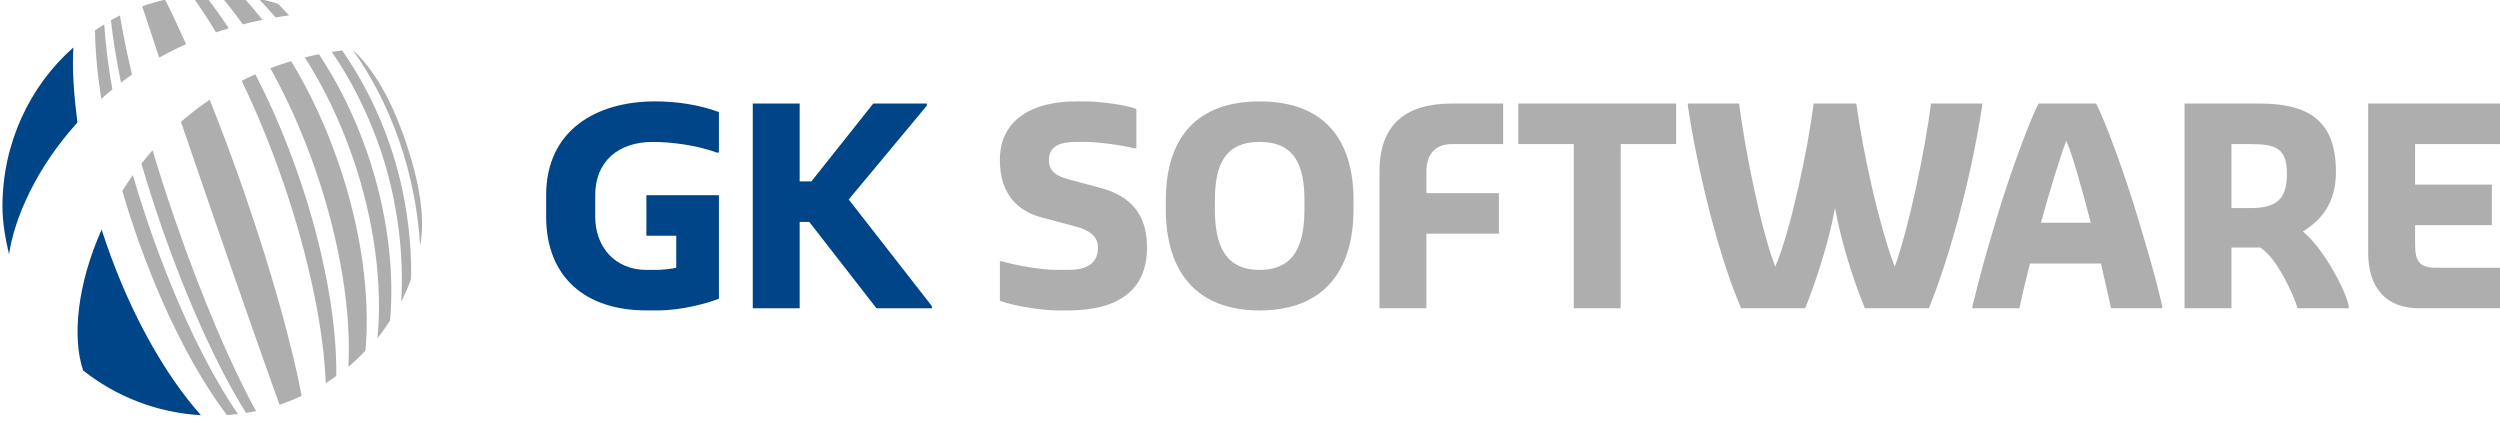 <?xml version="1.0" encoding="UTF-8" standalone="no"?>
<!-- Created with Inkscape (http://www.inkscape.org/) -->

<svg
   xmlns:dc="http://purl.org/dc/elements/1.1/"
   xmlns:cc="http://creativecommons.org/ns#"
   xmlns:rdf="http://www.w3.org/1999/02/22-rdf-syntax-ns#"
   xmlns:svg="http://www.w3.org/2000/svg"
   xmlns="http://www.w3.org/2000/svg"
   xmlns:sodipodi="http://sodipodi.sourceforge.net/DTD/sodipodi-0.dtd"
   xmlns:inkscape="http://www.inkscape.org/namespaces/inkscape"
   width="47.156mm"
   height="7.939mm"
   viewBox="0 0 47.156 7.939"
   version="1.1"
   id="svg8"
   inkscape:version="0.92.2 (5c3e80d, 2017-08-06)"
   sodipodi:docname="GK Software.svg">
  <defs
     id="defs2">
    <clipPath
       id="clipPath26"
       clipPathUnits="userSpaceOnUse">
      <path
         inkscape:connector-curvature="0"
         id="path24"
         d="M 0,104.032 H 532.913 V 728.504 H 0 Z" />
    </clipPath>
    <clipPath
       id="clipPath40"
       clipPathUnits="userSpaceOnUse">
      <path
         inkscape:connector-curvature="0"
         id="path38"
         d="M 0,0 H 595.276 V 841.89 H 0 Z" />
    </clipPath>
    <clipPath
       id="clipPath48"
       clipPathUnits="userSpaceOnUse">
      <path
         inkscape:connector-curvature="0"
         id="path46"
         d="m -183.331,404.416 h 542.41 V 226.337 h -542.41 z" />
    </clipPath>
    <clipPath
       id="clipPath64"
       clipPathUnits="userSpaceOnUse">
      <path
         inkscape:connector-curvature="0"
         id="path62"
         d="M 0,841.89 H 595.276 V 0 H 0 Z" />
    </clipPath>
    <clipPath
       id="clipPath72"
       clipPathUnits="userSpaceOnUse">
      <path
         inkscape:connector-curvature="0"
         id="path70"
         d="m 350.095,748.987 h 181.401 v 30.541 H 350.095 Z" />
    </clipPath>
    <clipPath
       id="clipPath84"
       clipPathUnits="userSpaceOnUse">
      <path
         inkscape:connector-curvature="0"
         id="path82"
         d="m 350.079,748.987 h 181.417 v 30.54 H 350.079 Z" />
    </clipPath>
    <clipPath
       id="clipPath104"
       clipPathUnits="userSpaceOnUse">
      <path
         inkscape:connector-curvature="0"
         id="path102"
         d="M -9,735.504 H 541.913 V 103.031 H -9 Z" />
    </clipPath>
    <linearGradient
       id="linearGradient114"
       spreadMethod="pad"
       gradientTransform="matrix(532.913,0,0,-532.913,0,104.031)"
       gradientUnits="userSpaceOnUse"
       y2="0"
       x2="1"
       y1="0"
       x1="0">
      <stop
         id="stop110"
         offset="0"
         style="stop-opacity:1;stop-color:#32bcdf" />
      <stop
         id="stop112"
         offset="1"
         style="stop-opacity:1;stop-color:#5f4394" />
    </linearGradient>
    <clipPath
       id="clipPath136"
       clipPathUnits="userSpaceOnUse">
      <path
         inkscape:connector-curvature="0"
         id="path134"
         d="M -245.693,735.504 H 9 V 103.031 h -254.693 z" />
    </clipPath>
    <clipPath
       id="clipPath150"
       clipPathUnits="userSpaceOnUse">
      <path
         inkscape:connector-curvature="0"
         id="path148"
         d="M 0,227.337 H 493.228 V 397.416 H 0 Z" />
    </clipPath>
    <clipPath
       id="clipPath158"
       clipPathUnits="userSpaceOnUse">
      <path
         inkscape:connector-curvature="0"
         id="path156"
         d="M 71.877,397.416 H 406.415 V 227.338 H 71.877 Z" />
    </clipPath>
    <clipPath
       id="clipPath172"
       clipPathUnits="userSpaceOnUse">
      <path
         inkscape:connector-curvature="0"
         id="path170"
         d="M -68.456,398.416 H 194.771 V 219.338 H -68.456 Z" />
    </clipPath>
    <clipPath
       id="clipPath186"
       clipPathUnits="userSpaceOnUse">
      <path
         inkscape:connector-curvature="0"
         id="path184"
         d="m 219.686,398.416 h 91.285 V 219.338 h -91.285 z" />
    </clipPath>
    <clipPath
       id="clipPath200"
       clipPathUnits="userSpaceOnUse">
      <path
         inkscape:connector-curvature="0"
         id="path198"
         d="m -102.543,398.416 h 91.287 V 219.338 h -91.287 z" />
    </clipPath>
    <clipPath
       id="clipPath214"
       clipPathUnits="userSpaceOnUse">
      <path
         inkscape:connector-curvature="0"
         id="path212"
         d="M 86.639,398.416 H 177.926 V 219.338 H 86.639 Z" />
    </clipPath>
    <clipPath
       id="clipPath228"
       clipPathUnits="userSpaceOnUse">
      <path
         inkscape:connector-curvature="0"
         id="path226"
         d="m 274.059,397.416 h 334.43 V 218.338 h -334.43 z" />
    </clipPath>
    <clipPath
       id="clipPath242"
       clipPathUnits="userSpaceOnUse">
      <path
         inkscape:connector-curvature="0"
         id="path240"
         d="m 198.818,398.416 h 78.478 V 219.338 h -78.478 z" />
    </clipPath>
    <clipPath
       id="clipPath256"
       clipPathUnits="userSpaceOnUse">
      <path
         inkscape:connector-curvature="0"
         id="path254"
         d="M -59.456,397.416 H 185.771 V 227.338 H -59.456 Z" />
    </clipPath>
    <clipPath
       id="clipPath270"
       clipPathUnits="userSpaceOnUse">
      <path
         inkscape:connector-curvature="0"
         id="path268"
         d="m -93.543,397.416 h 73.287 V 227.338 h -73.287 z" />
    </clipPath>
    <clipPath
       id="clipPath284"
       clipPathUnits="userSpaceOnUse">
      <path
         inkscape:connector-curvature="0"
         id="path282"
         d="M -238.11,227.337 H 426.615 V 397.415 H -238.11 Z" />
    </clipPath>
    <clipPath
       id="clipPath292"
       clipPathUnits="userSpaceOnUse">
      <path
         inkscape:connector-curvature="0"
         id="path290"
         d="M -249.717,397.416 H 202.838 V 167.337 h -452.555 z" />
    </clipPath>
    <clipPath
       id="clipPath306"
       clipPathUnits="userSpaceOnUse">
      <path
         inkscape:connector-curvature="0"
         id="path304"
         d="M 36.59,408.238 H 392.677 V 165.985 H 36.59 Z" />
    </clipPath>
    <clipPath
       id="clipPath320"
       clipPathUnits="userSpaceOnUse">
      <path
         inkscape:connector-curvature="0"
         id="path318"
         d="M -120.602,408.238 H 2.886 V 165.985 H -120.602 Z" />
    </clipPath>
    <clipPath
       id="clipPath334"
       clipPathUnits="userSpaceOnUse">
      <path
         inkscape:connector-curvature="0"
         id="path332"
         d="M 315.298,408.238 H 438.789 V 165.985 H 315.298 Z" />
    </clipPath>
    <clipPath
       id="clipPath348"
       clipPathUnits="userSpaceOnUse">
      <path
         inkscape:connector-curvature="0"
         id="path346"
         d="M 59.378,408.238 H 182.868 V 165.985 H 59.378 Z" />
    </clipPath>
    <clipPath
       id="clipPath362"
       clipPathUnits="userSpaceOnUse">
      <path
         inkscape:connector-curvature="0"
         id="path360"
         d="M -523.079,409.591 H -70.669 V 167.337 H -523.079 Z" />
    </clipPath>
    <clipPath
       id="clipPath376"
       clipPathUnits="userSpaceOnUse">
      <path
         inkscape:connector-curvature="0"
         id="path374"
         d="M -75.048,408.238 H 31.116 V 165.985 H -75.048 Z" />
    </clipPath>
    <clipPath
       id="clipPath390"
       clipPathUnits="userSpaceOnUse">
      <path
         inkscape:connector-curvature="0"
         id="path388"
         d="M 48.765,397.416 H 380.502 V 167.337 H 48.765 Z" />
    </clipPath>
    <clipPath
       id="clipPath404"
       clipPathUnits="userSpaceOnUse">
      <path
         inkscape:connector-curvature="0"
         id="path402"
         d="m 327.473,397.416 h 99.141 V 167.337 h -99.141 z" />
    </clipPath>
    <clipPath
       id="clipPath426"
       clipPathUnits="userSpaceOnUse">
      <path
         inkscape:connector-curvature="0"
         id="path424"
         d="M -245.693,404.416 H 459.709 V 226.337 h -705.402 z" />
    </clipPath>
    <linearGradient
       id="linearGradient438"
       spreadMethod="pad"
       gradientTransform="matrix(127.5,0,0,-127.5,173.101,218.273)"
       gradientUnits="userSpaceOnUse"
       y2="0"
       x2="1"
       y1="0"
       x1="0">
      <stop
         id="stop434"
         offset="0"
         style="stop-opacity:1;stop-color:#32bcdf" />
      <stop
         id="stop436"
         offset="1"
         style="stop-opacity:1;stop-color:#5f4394" />
    </linearGradient>
  </defs>
  <sodipodi:namedview
     id="base"
     pagecolor="#ffffff"
     bordercolor="#666666"
     borderopacity="1.0"
     inkscape:pageopacity="0.0"
     inkscape:pageshadow="2"
     inkscape:zoom="1.979899"
     inkscape:cx="122.66154"
     inkscape:cy="27.293516"
     inkscape:document-units="mm"
     inkscape:current-layer="layer1"
     showgrid="false"
     fit-margin-top="0"
     fit-margin-left="0"
     fit-margin-right="0"
     fit-margin-bottom="0"
     inkscape:window-width="1280"
     inkscape:window-height="961"
     inkscape:window-x="-8"
     inkscape:window-y="-8"
     inkscape:window-maximized="1" />
  <g
     inkscape:label="Layer 1"
     inkscape:groupmode="layer"
     id="layer1"
     transform="translate(25.868,-109.115)">
    <g
       id="g1231"
       transform="matrix(0.737,0,0,0.737,17.007,27.179)">
      <g
         transform="matrix(0.353,0,0,-0.353,-181.69,386.194)"
         id="g66">
        <g
           id="g68"
           clip-path="url(#clipPath72)">
          <g
             id="g74"
             transform="translate(355.22,775.648)">
            <path
               d="m 0,0 c -3.163,-2.784 -5.141,-6.957 -5.141,-11.502 0,-1.206 0.211,-2.369 0.477,-3.494 0.381,2.591 1.952,6.246 4.957,9.556 C 0.05,-3.506 -0.103,-1.613 0,0 m 2.37,-14.166 c -0.111,0.321 -0.218,0.642 -0.321,0.961 -1.759,-3.929 -2.157,-7.819 -1.339,-10.214 2.376,-1.876 5.323,-3.06 8.54,-3.241 -2.588,2.9 -5.088,7.297 -6.88,12.494"
               style="fill:#004587;fill-opacity:1;fill-rule:evenodd;stroke:none"
               id="path76"
               inkscape:connector-curvature="0" />
          </g>
        </g>
      </g>
      <g
         transform="matrix(0.353,0,0,-0.353,-181.69,386.194)"
         id="g78">
        <g
           id="g80"
           clip-path="url(#clipPath84)">
          <g
             id="g86"
             transform="translate(370.861,777.976)">
            <path
               d="M 0,0 C -0.153,0.173 -0.628,0.664 -0.784,0.83 -1.278,1.004 -1.696,1.087 -2.211,1.21 -1.875,0.86 -1.309,0.239 -0.982,-0.149 -0.659,-0.095 -0.332,-0.044 0,0 m 2.162,-2.816 c -0.346,-0.07 -0.686,-0.148 -1.021,-0.232 1.356,-2.124 2.551,-4.577 3.481,-7.275 1.592,-4.616 2.161,-9.312 1.782,-13.093 0.326,0.411 0.632,0.84 0.915,1.284 0.33,3.614 -0.198,7.953 -1.652,12.17 -0.916,2.655 -2.119,5.064 -3.505,7.146 M -9.9,-9.777 c -0.281,-0.32 -0.55,-0.644 -0.807,-0.973 0.413,-1.417 0.879,-2.883 1.394,-4.379 1.951,-5.656 4.208,-10.545 6.195,-13.695 0.242,0.038 0.484,0.082 0.722,0.132 -1.779,3.223 -3.921,8.204 -5.891,13.917 -0.593,1.719 -1.132,3.394 -1.613,4.998 m 4.141,3.663 c -0.737,-0.5 -1.431,-1.037 -2.08,-1.604 0.66,-1.934 1.371,-4.01 2.117,-6.173 1.991,-5.772 3.799,-10.922 5.026,-14.337 0.55,0.184 1.086,0.397 1.606,0.641 -0.677,3.605 -2.124,8.841 -4.1,14.57 -0.849,2.461 -1.719,4.788 -2.569,6.903 m -8.314,5.027 c 0.019,-1.426 0.175,-3.213 0.455,-4.967 0.261,0.232 0.53,0.462 0.807,0.687 -0.307,1.671 -0.509,3.37 -0.589,4.714 -0.229,-0.139 -0.452,-0.284 -0.673,-0.434 m 2.747,-10.49 c -0.269,-0.379 -0.525,-0.762 -0.767,-1.148 0.29,-0.996 0.61,-2.007 0.963,-3.031 1.895,-5.495 4.31,-10.191 6.622,-13.222 0.268,0.018 0.534,0.043 0.798,0.074 -2.137,3.096 -4.472,7.904 -6.402,13.499 -0.448,1.301 -0.853,2.581 -1.214,3.828 M 3.845,-2.54 C 3.593,-2.573 3.344,-2.609 3.098,-2.648 c 1.398,-2.036 2.596,-4.394 3.494,-6.995 1.289,-3.739 1.749,-7.793 1.533,-11.137 0.262,0.539 0.522,1.106 0.719,1.678 0.066,2.973 -0.426,6.501 -1.532,9.707 -0.88,2.55 -2.069,4.859 -3.467,6.855 M 0.149,-3.32 c -0.517,-0.154 -1.021,-0.323 -1.51,-0.508 1.224,-2.191 2.35,-4.698 3.29,-7.423 1.811,-5.249 2.583,-10.356 2.367,-14.232 0.434,0.368 0.847,0.761 1.237,1.174 0.356,3.858 -0.262,8.713 -1.957,13.626 -0.938,2.721 -2.114,5.206 -3.427,7.363 m -7.618,1.235 c -0.515,1.141 -1.058,2.327 -1.523,3.223 -0.566,-0.13 -1.121,-0.291 -1.66,-0.482 0.344,-1.041 0.79,-2.392 1.236,-3.717 0.62,0.347 1.269,0.673 1.947,0.976 m 5.022,-2.192 c -0.337,-0.149 -0.666,-0.306 -0.989,-0.469 1.06,-2.195 2.083,-4.667 2.998,-7.322 1.914,-5.549 2.958,-10.809 3.095,-14.593 0.26,0.166 0.516,0.34 0.765,0.522 0.05,3.84 -0.847,9.039 -2.718,14.465 -0.932,2.7 -2.008,5.198 -3.151,7.397 M 8.43,-9.082 c -1.281,3.738 -2.754,5.624 -3.811,6.572 1.373,-1.941 2.535,-4.176 3.387,-6.645 0.852,-2.469 1.376,-5.199 1.492,-7.573 0.151,0.862 0.501,3.072 -1.068,7.646 m -12.807,8.146 c -0.548,0.845 -1.237,1.8 -1.788,2.485 -0.311,-0.011 -0.621,-0.028 -0.927,-0.057 0.545,-0.75 1.234,-1.785 1.788,-2.725 0.304,0.104 0.613,0.202 0.927,0.297 m -7.888,0.931 c -0.221,-0.109 -0.438,-0.222 -0.653,-0.341 0.131,-1.282 0.403,-2.927 0.733,-4.528 0.259,0.197 0.524,0.391 0.796,0.58 -0.363,1.52 -0.681,3.081 -0.876,4.289 m 10.337,-0.319 c -0.433,0.545 -1.024,1.247 -1.47,1.72 -0.554,0.083 -1.118,0.134 -1.689,0.155 0.532,-0.606 1.21,-1.47 1.731,-2.202 0.465,0.12 0.941,0.229 1.428,0.327"
               style="fill:#aeaeae;fill-opacity:1;fill-rule:evenodd;stroke:none"
               id="path88"
               inkscape:connector-curvature="0" />
          </g>
          <g
             id="g90"
             transform="translate(434.425,764.549)">
            <path
               d="m 0,0 v -0.621 c 0,-4.523 2.206,-7.298 6.688,-7.345 h 0.233 c 4.484,0.047 6.689,2.822 6.689,7.345 V 0 c 0,4.56 -2.243,7.188 -6.806,7.188 C 2.243,7.188 0,4.56 0,0 M 3.558,-0.621 V 0 c 0,2.55 0.696,4.252 3.246,4.252 2.552,0 3.248,-1.702 3.248,-4.252 v -0.621 c 0,-2.55 -0.696,-4.405 -3.248,-4.405 -2.55,0 -3.246,1.855 -3.246,4.405 m -10.1,7.809 c -3.015,0 -5.489,-1.236 -5.489,-4.252 0,-2.552 1.39,-3.748 3.092,-4.176 l 2.318,-0.618 c 0.891,-0.232 1.703,-0.62 1.703,-1.547 0,-1.236 -0.928,-1.621 -2.165,-1.621 h -0.775 c -1.315,0 -3.149,0.365 -4.002,0.618 h -0.171 v -2.861 c 1.053,-0.378 2.915,-0.681 4.082,-0.697 h 0.994 c 3.257,0.033 5.592,1.28 5.592,4.561 0,2.4 -1.159,3.733 -3.402,4.332 l -2.318,0.62 c -0.775,0.213 -1.393,0.54 -1.393,1.389 0,1.084 0.928,1.316 2.012,1.316 h 0.693 c 0.853,0 2.708,-0.253 3.48,-0.466 h 0.156 v 2.861 c -0.853,0.31 -2.708,0.541 -3.636,0.541 H -6.542 M 87.176,7.035 V -3.789 c 0,-2.475 1.237,-4.021 3.711,-4.021 h 6.184 v 2.938 h -4.947 c -1.237,0 -1.546,0.464 -1.546,1.701 v 1.391 h 5.566 v 2.939 h -5.566 v 2.937 h 6.203 v 2.939 h -9.605 m -13.315,0 V -7.81 h 3.401 v 4.405 h 2.087 c 1.236,-0.772 2.474,-3.555 2.705,-4.405 h 3.711 v 0.153 c -0.134,0.947 -1.777,4.178 -3.324,5.415 1.237,0.771 2.397,1.952 2.397,4.329 0,3.865 -2.166,4.948 -5.567,4.948 h -5.41 m 3.401,-2.939 h 1.39 c 1.856,0 2.631,-0.31 2.631,-2.165 0,-1.855 -0.775,-2.474 -2.631,-2.474 h -1.39 V 4.096 M 63.274,7.035 C 62.656,5.876 61.109,1.7 60.181,-1.471 59.563,-3.558 59.12,-5.026 58.482,-7.657 V -7.81 h 3.402 c 0.194,0.906 0.463,2.05 0.772,3.246 h 5.142 c 0.271,-1.196 0.543,-2.34 0.736,-3.246 h 3.711 v 0.153 c -0.618,2.631 -1.083,4.099 -1.702,6.186 C 69.616,1.7 68.069,5.876 67.451,7.035 H 63.274 M 65.286,4.33 c 0.425,-0.928 1.102,-3.346 1.777,-5.935 h -3.614 c 0.716,2.589 1.468,5.007 1.837,5.935 M 55.48,7.035 C 55.016,3.477 53.856,-2.011 52.851,-4.795 51.77,-2.011 50.533,3.477 50.067,7.035 H 46.974 C 46.51,3.477 45.275,-2.242 44.191,-4.795 43.185,-2.242 42.027,3.477 41.561,7.035 H 37.85 V 6.879 C 38.547,2.165 40.093,-4.08 41.717,-7.81 h 4.639 c 0.697,1.7 1.702,4.717 2.165,7.267 0.465,-2.55 1.393,-5.412 2.165,-7.267 h 4.638 c 1.393,3.402 3.015,9.123 3.868,14.689 V 7.035 H 55.48 m -29.922,0 V 4.096 h 4.02 V -7.81 H 32.98 V 4.096 H 37 V 7.035 H 25.558 m -4.808,0 c -3.403,0 -5.257,-1.546 -5.257,-4.948 V -7.81 h 3.401 v 5.411 h 5.258 v 2.94 h -5.258 v 1.546 c 0,1.255 0.619,2.009 1.856,2.009 h 3.71 v 2.939 h -3.71"
               style="fill:#aeaeae;fill-opacity:1;fill-rule:nonzero;stroke:none"
               id="path92"
               inkscape:connector-curvature="0" />
          </g>
          <g
             id="g94"
             transform="translate(389.498,764.936)">
            <path
               d="m 0,0 v -1.547 c 0,-4.407 2.861,-6.805 7.268,-6.805 h 0.773 c 1.856,0 3.712,0.542 4.485,0.851 V 0 H 7.268 V -2.939 H 9.433 V -5.258 C 9.124,-5.335 8.389,-5.413 8.041,-5.413 H 7.268 c -2.242,0 -3.711,1.624 -3.711,3.866 V 0 c 0,2.473 1.701,3.865 4.175,3.865 1.314,0 3.17,-0.232 4.639,-0.773 h 0.155 V 6.03 C 11.057,6.571 9.433,6.804 7.906,6.804 3.634,6.804 0,4.716 0,0 M 23.717,6.648 19.232,1.004 H 18.381 V 6.648 H 14.98 V -8.196 h 3.401 v 6.262 h 0.696 l 4.871,-6.262 h 4.021 v 0.154 l -6.031,7.732 5.664,6.805 v 0.153 h -3.885"
               style="fill:#004587;fill-opacity:1;fill-rule:nonzero;stroke:none"
               id="path96"
               inkscape:connector-curvature="0" />
          </g>
        </g>
      </g>
    </g>
  </g>
</svg>
